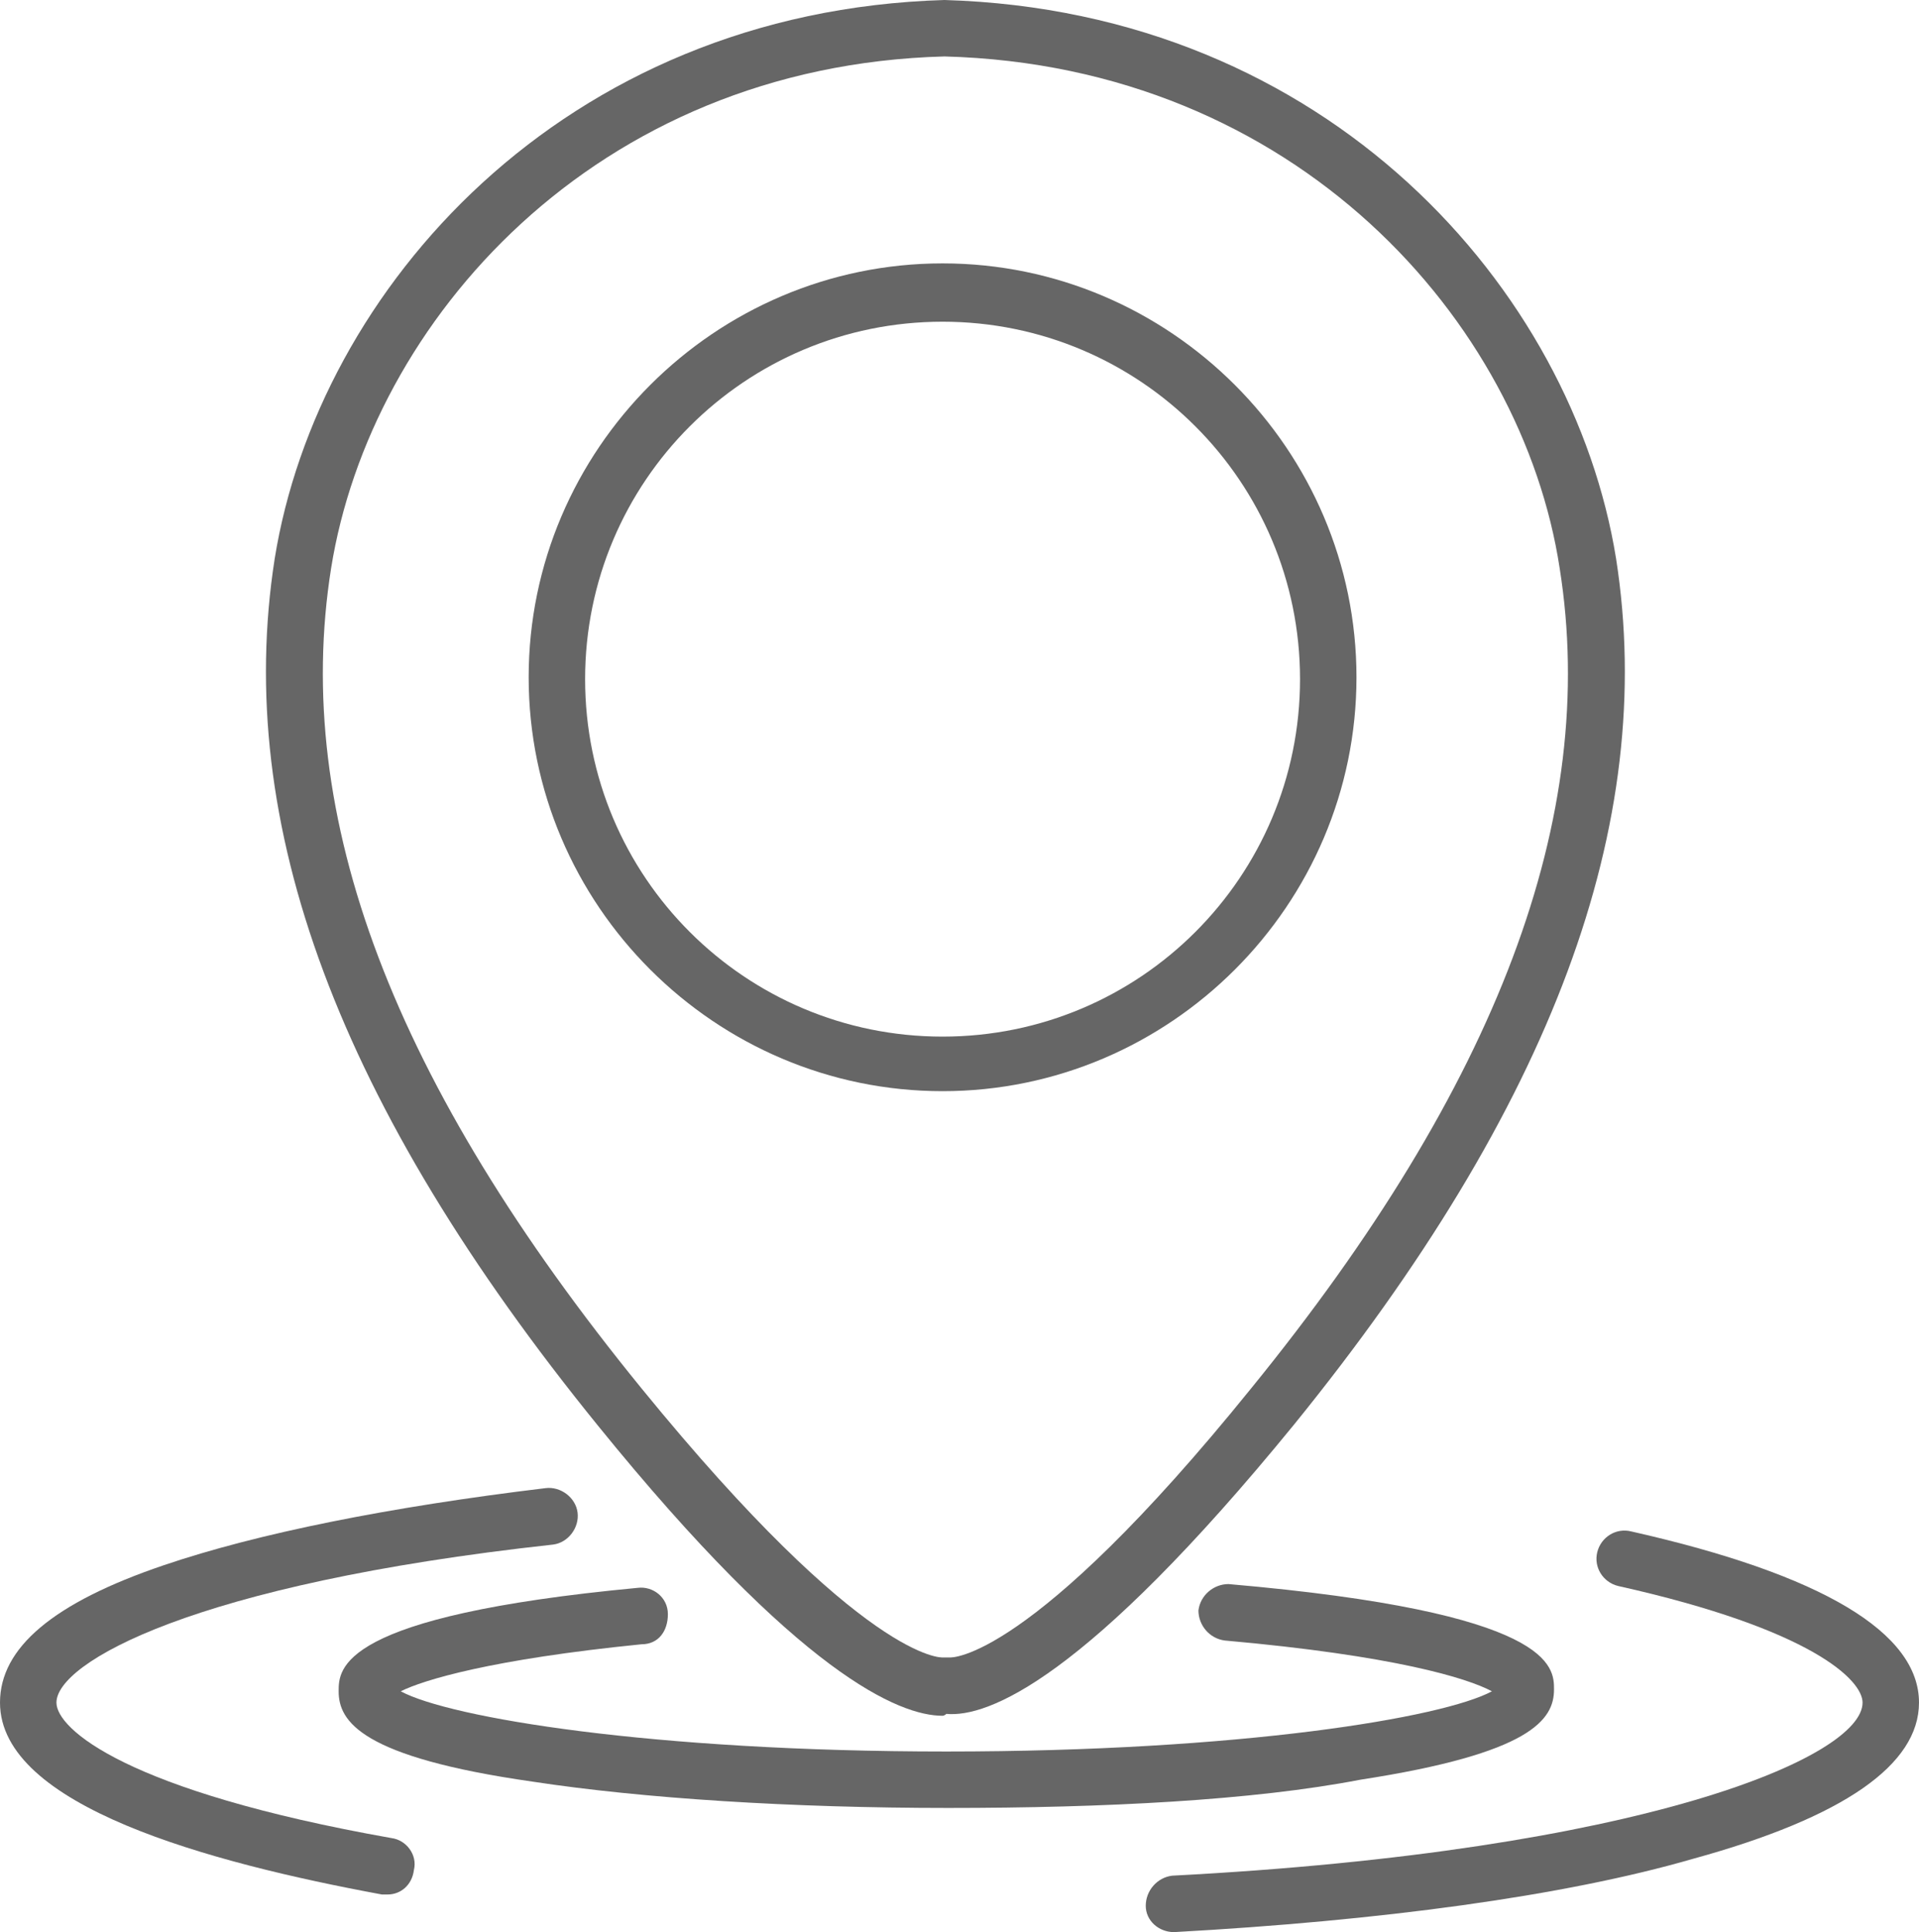<?xml version="1.0" encoding="utf-8"?>
<!-- Generator: Adobe Illustrator 23.1.1, SVG Export Plug-In . SVG Version: 6.00 Build 0)  -->
<svg version="1.1" id="Ebene_1" xmlns="http://www.w3.org/2000/svg" xmlns:xlink="http://www.w3.org/1999/xlink" x="0px" y="0px"
	 viewBox="0 0 102 102.7" style="enable-background:new 0 0 102 102.7;" xml:space="preserve">
<style type="text/css">
	.st0{fill:#666666;}
</style>
<g>
	<path class="st0" d="M50.4,96.1c-8.3,0-16.2-0.5-22.1-1.4C19.2,93.4,18,91.5,18,89.9c0-1.2,0-4,15.9-5.5c0.8-0.1,1.6,0.5,1.6,1.4
		s-0.5,1.6-1.4,1.6c-8,0.8-11.6,1.9-12.8,2.5c2.6,1.4,13.3,3.2,29,3.2c15.7,0,26.4-1.8,29-3.2c-1.3-0.7-5.2-1.9-14.2-2.7
		c-0.8-0.1-1.4-0.8-1.4-1.6c0.1-0.8,0.8-1.4,1.6-1.4c17.3,1.5,17.3,4.4,17.3,5.6c0,1.6-1.2,3.4-10.3,4.8
		C66.6,95.7,58.7,96.1,50.4,96.1z M79.9,90.3L79.9,90.3L79.9,90.3z"/>
	<path class="st0" d="M20.6,100.7c-0.1,0-0.2,0-0.3,0C11.1,99,0,96,0,90.5c0-2.9,2.8-5.3,8.7-7.3c5-1.7,12-3.1,20.3-4.1
		c0.8-0.1,1.6,0.5,1.7,1.3c0.1,0.8-0.5,1.6-1.3,1.7C10.2,84.2,3,88.4,3,90.5c0,1.4,3.7,4.7,17.8,7.2c0.8,0.1,1.4,0.9,1.2,1.7
		C21.9,100.2,21.3,100.7,20.6,100.7z"/>
	<path class="st0" d="M62.4,102.7c-0.8,0-1.5-0.6-1.5-1.4c0-0.8,0.6-1.5,1.4-1.6c25-1.3,36.7-6.3,36.7-9.2c0-1.2-2.7-3.9-13-6.2
		c-0.8-0.2-1.3-1-1.1-1.8c0.2-0.8,1-1.3,1.8-1.1c10.2,2.3,15.3,5.4,15.3,9.1c0,3.3-4,6.1-12,8.3C83.1,100.8,73.3,102.1,62.4,102.7
		C62.5,102.7,62.4,102.7,62.4,102.7z"/>
	<path class="st0" d="M50.1,91.2c-2.3,0-7.6-2.2-18.3-15.4C18,58.8,12.4,43.8,14.6,29.7C16.9,15.4,29.9,0.6,50.2,0
		c20.4,0.6,33.4,15.4,35.7,29.7l0,0c2.2,14.1-3.4,29.1-17.1,46C57.7,89.3,52.5,91.3,50.3,91.1C50.2,91.2,50.1,91.2,50.1,91.2z
		 M50.2,3C31.6,3.5,19.7,17.1,17.6,30.2c-2.1,13.2,3.3,27.4,16.5,43.6c11.9,14.6,16,14.3,16,14.3l0.2,0l0.2,0c0,0,4.2,0.3,16-14.3
		C79.6,57.7,85,43.4,82.9,30.2l0,0C80.9,17.1,68.9,3.5,50.2,3z"/>
	<path class="st0" d="M50.1,58c-12.1,0-22-9.9-22-22s9.9-22,22-22c12.1,0,22,9.9,22,22S62.2,58,50.1,58z M50.1,17.1
		c-10.5,0-19,8.5-19,19c0,10.5,8.5,19,19,19c10.5,0,19-8.5,19-19C69.1,25.6,60.6,17.1,50.1,17.1z"/>
</g>
</svg>
